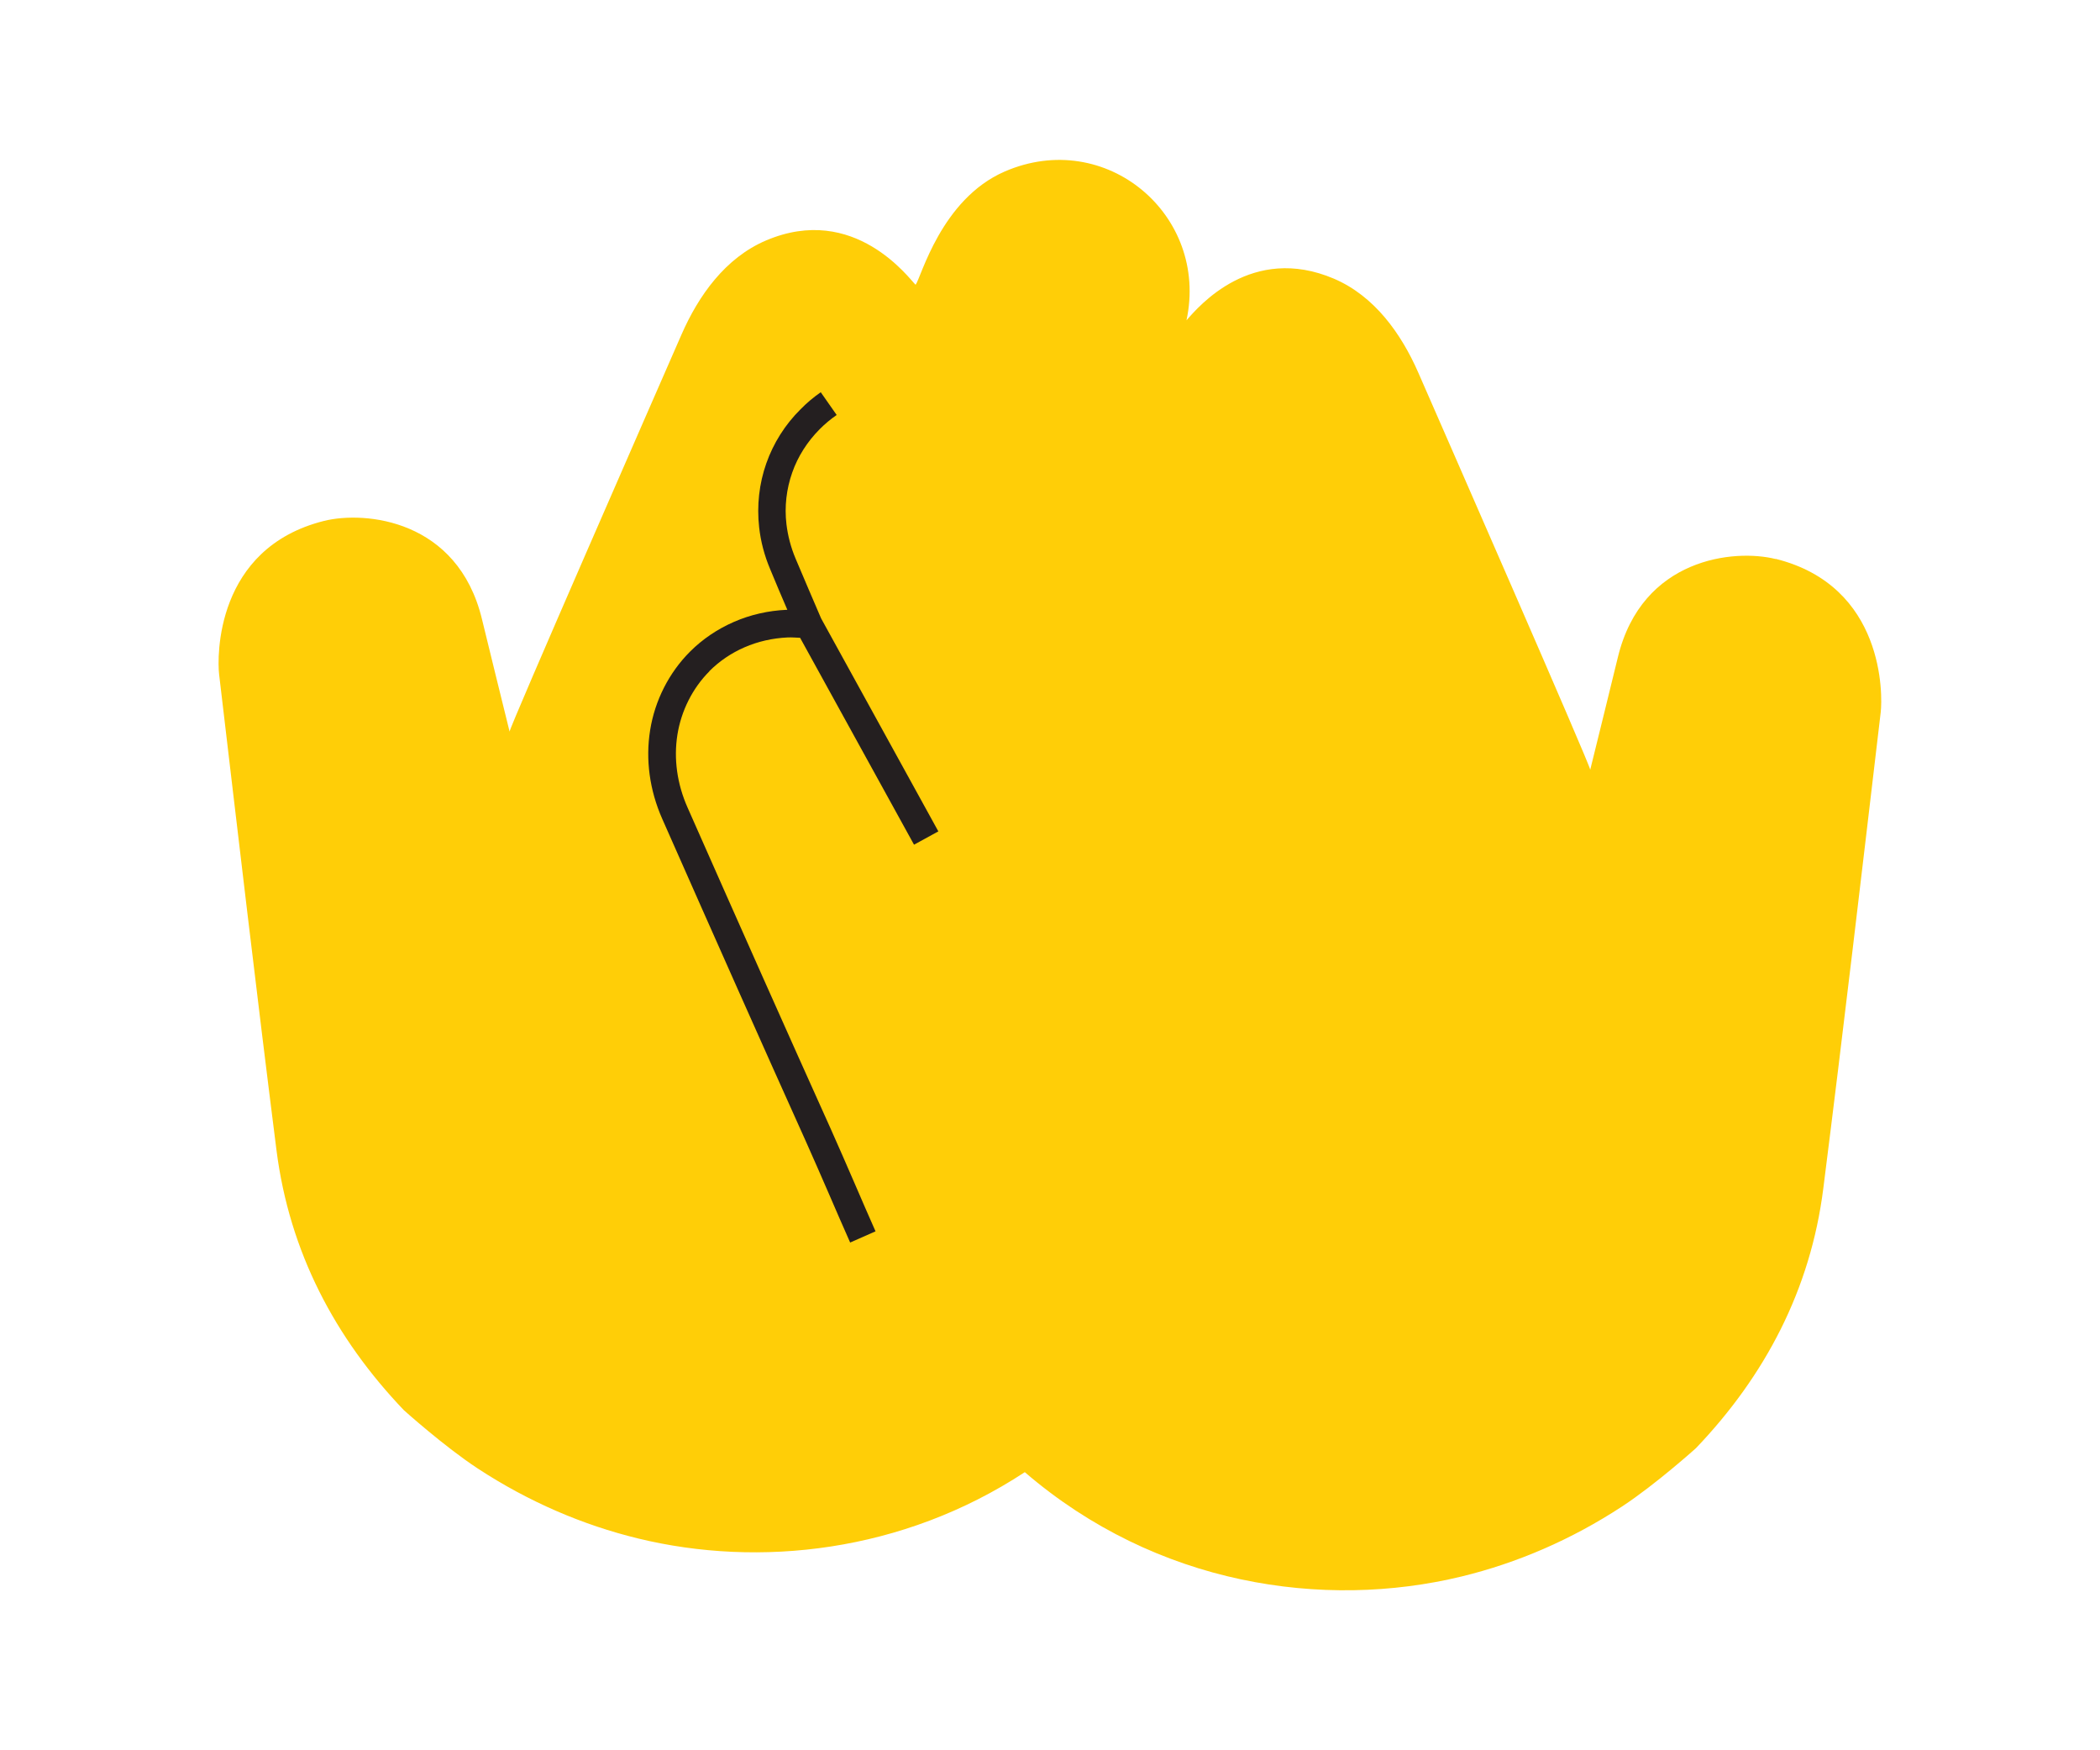 <?xml version="1.0" encoding="UTF-8"?>
<svg xmlns="http://www.w3.org/2000/svg" id="Layer_2" data-name="Layer 2" viewBox="0 0 120 100">
  <defs>
    <style>
      .cls-1 {
        fill: #ffce07;
      }

      .cls-2 {
        fill: #241f20;
      }
    </style>
  </defs>
  <g>
    <polygon class="cls-1" points="51.11 14.94 51.1 14.94 51.11 14.94 51.11 14.94"></polygon>
    <path class="cls-1" d="m101.47,31.94c-2.35-.59-7.64-.08-9.02,5.61-.52,2.14-1.05,4.28-1.58,6.43.04-.17-8.47-19.59-9.82-22.68-.98-2.24-2.51-4.39-4.83-5.38-4.69-1.99-7.72,1.58-8.42,2.38,1.29-6.01-4.6-11.01-10.39-8.5-3.64,1.58-4.78,6.08-5.09,6.47-.34-.31-3.48-4.69-8.55-2.53-2.32.99-3.85,3.14-4.83,5.38-1.35,3.09-9.86,22.51-9.82,22.68-.53-2.15-1.06-4.29-1.58-6.43-1.38-5.69-6.67-6.19-9.02-5.61-6.24,1.56-6.11,7.81-6,8.76,1.07,9.05,2.13,18.13,3.28,27.2.74,5.81,3.35,10.74,7.28,14.85,0,0,2.3,2.07,4.22,3.33,2.9,1.9,6,3.23,9.17,4,6.91,1.68,15.1.8,22.09-3.79,7.52,6.47,17.08,7.87,24.96,5.96,3.17-.77,6.27-2.1,9.17-4,1.92-1.26,4.22-3.33,4.22-3.33,3.93-4.11,6.55-9.04,7.28-14.85,1.15-9.07,2.21-18.14,3.28-27.2.11-.95.24-7.2-6-8.76Z"></path>
    <polygon class="cls-1" points="68.9 17.11 68.89 17.11 68.89 17.11 68.9 17.11"></polygon>
  </g>
  <path class="cls-2" d="m40.53,38.35c.58-.58,1.26-1.04,2.02-1.37.76-.33,1.59-.52,2.46-.56.23-.01.47.01.71.02l6.51,11.82,1.39-.76-6.7-12.17c-.49-1.14-.98-2.28-1.46-3.42-.27-.64-.44-1.3-.52-1.96-.12-1,0-2.02.33-2.95.32-.92.87-1.78,1.58-2.49.29-.29.61-.56.96-.8l-.91-1.3c-.42.29-.81.62-1.16.98-.88.87-1.55,1.94-1.95,3.08-.41,1.16-.55,2.42-.41,3.66.09.81.3,1.61.63,2.39.32.78.65,1.55.98,2.32-.02,0-.03,0-.04,0-1.06.05-2.07.28-3.01.69-.94.41-1.79.98-2.51,1.7-1.2,1.2-2.01,2.79-2.28,4.49-.27,1.68-.03,3.43.69,5.06,3.01,6.81,5.69,12.84,8.2,18.41.45,1,.89,2.02,1.34,3.05.39.91.79,1.82,1.2,2.75l1.45-.64c-.41-.92-.8-1.83-1.19-2.73-.45-1.04-.9-2.07-1.35-3.08-2.51-5.57-5.19-11.59-8.2-18.4-.6-1.35-.8-2.79-.58-4.17.22-1.37.87-2.66,1.83-3.62Z"></path>
</svg>

